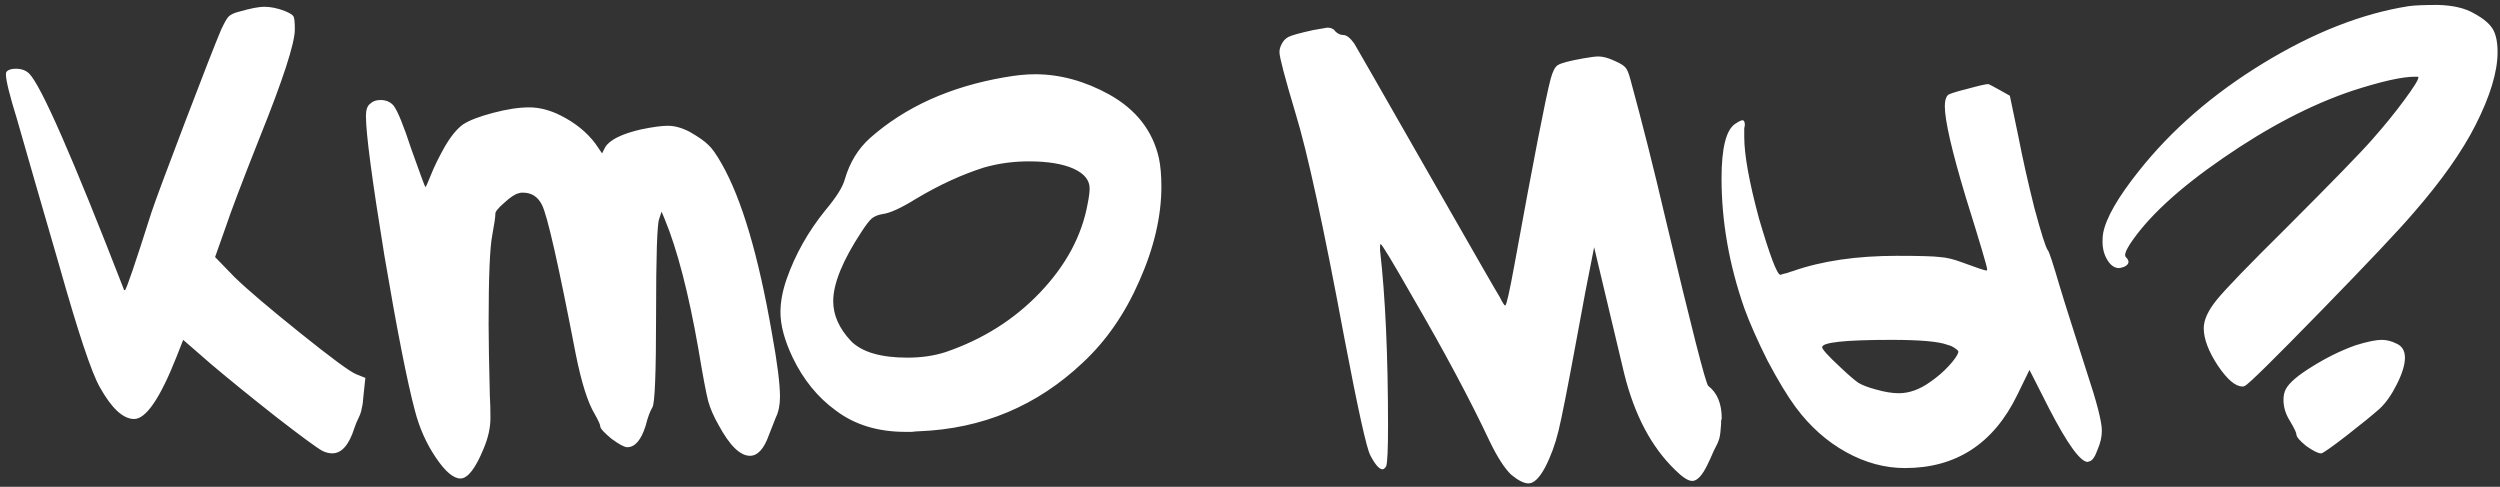 <?xml version="1.0" encoding="UTF-8"?> <svg xmlns="http://www.w3.org/2000/svg" width="416" height="81" viewBox="0 0 416 81" fill="none"><rect x="0" y="0" width="416" height="81" fill="#333333" stroke="none"/><path d="M39.771 1.944C41.676 1.4 43.071 1.128 43.956 1.128C45.044 1.128 46.201 1.366 47.426 1.842C48.243 2.182 48.719 2.489 48.855 2.761C48.991 3.033 49.059 3.747 49.059 4.904C49.059 7.218 47.086 13.274 43.139 23.073C40.281 30.286 38.41 35.219 37.525 37.873L35.79 42.773L39.056 46.141C41.166 48.183 44.806 51.279 49.978 55.43C55.15 59.581 58.246 61.86 59.267 62.269L60.798 62.881L60.491 65.739C60.423 66.76 60.321 67.508 60.185 67.984C60.117 68.461 59.947 68.971 59.675 69.516C59.403 70.06 59.164 70.638 58.96 71.251C58.076 74.041 56.851 75.436 55.286 75.436C54.741 75.436 54.197 75.3 53.653 75.027C52.768 74.551 50.216 72.68 45.997 69.413C41.846 66.147 38.24 63.221 35.178 60.635L30.482 56.553L29.36 59.41C26.638 66.283 24.29 69.72 22.317 69.72C20.479 69.72 18.574 67.951 16.601 64.412C15.24 62.03 12.994 55.294 9.864 44.202C8.843 40.663 7.482 35.968 5.781 30.116C4.08 24.196 3.093 20.759 2.821 19.807C1.596 15.86 0.984 13.376 0.984 12.355C0.984 12.151 1.018 12.015 1.086 11.947C1.358 11.607 1.868 11.437 2.617 11.437C3.569 11.437 4.318 11.709 4.862 12.253C6.836 14.227 12.075 26.169 20.581 48.081C20.581 48.217 20.649 48.285 20.786 48.285C20.99 48.285 22.453 43.998 25.175 35.424C25.855 33.382 27.726 28.347 30.789 20.317C33.851 12.287 35.858 7.15 36.811 4.904C37.355 3.747 37.763 3.033 38.036 2.761C38.376 2.421 38.954 2.148 39.771 1.944ZM61.605 17.255C62.014 16.847 62.592 16.642 63.341 16.642C64.225 16.642 64.94 16.949 65.484 17.561C66.165 18.446 67.151 20.861 68.444 24.808C69.941 29.027 70.724 31.137 70.792 31.137C70.86 31.137 71.166 30.456 71.71 29.095C72.255 27.734 73.003 26.203 73.956 24.502C74.977 22.733 75.998 21.474 77.018 20.725C78.039 20.045 79.706 19.398 82.02 18.786C84.333 18.174 86.341 17.867 88.042 17.867C89.743 17.867 91.478 18.31 93.248 19.194C95.697 20.419 97.637 21.984 99.066 23.89L100.188 25.523L100.699 24.502C101.447 23.277 103.421 22.291 106.619 21.542C108.592 21.134 110.089 20.93 111.11 20.93C112.267 20.93 113.492 21.27 114.785 21.95C116.214 22.767 117.234 23.481 117.847 24.094C118.459 24.638 119.208 25.693 120.092 27.258C123.427 33.11 126.217 42.535 128.462 55.532C129.347 60.363 129.789 63.868 129.789 66.045C129.789 67.406 129.551 68.563 129.075 69.516C128.462 71.081 128.088 72.033 127.952 72.374C127.135 74.687 126.081 75.844 124.788 75.844C123.155 75.844 121.419 74.143 119.582 70.74C118.765 69.311 118.187 67.984 117.847 66.76C117.507 65.467 116.962 62.575 116.214 58.084C114.581 48.761 112.709 41.548 110.6 36.444L110.089 35.219L109.681 36.444C109.341 37.329 109.171 42.637 109.171 52.368C109.171 62.03 108.967 67.168 108.558 67.78C108.15 68.461 107.776 69.481 107.435 70.843C106.687 73.224 105.666 74.415 104.373 74.415C103.897 74.415 103.012 73.939 101.719 72.986C100.495 71.965 99.882 71.285 99.882 70.945C99.882 70.672 99.576 69.992 98.964 68.903C97.807 66.998 96.752 63.663 95.799 58.9C92.941 44.066 91.07 35.798 90.185 34.097C89.505 32.736 88.45 32.055 87.021 32.055C86.681 32.055 86.443 32.089 86.307 32.157C85.694 32.294 84.878 32.838 83.857 33.791C82.836 34.675 82.36 35.288 82.428 35.628C82.428 36.104 82.258 37.261 81.918 39.098C81.509 41.14 81.305 46.073 81.305 53.899C81.305 56.416 81.373 60.397 81.509 65.841C81.577 66.93 81.611 68.155 81.611 69.516C81.611 71.149 81.237 72.85 80.489 74.619C79.128 77.954 77.835 79.621 76.61 79.621C75.453 79.621 74.092 78.464 72.527 76.15C70.962 73.837 69.805 71.251 69.057 68.393C67.764 63.561 66.062 54.919 63.953 42.467C61.912 29.946 60.891 22.222 60.891 19.296C60.891 18.276 61.129 17.595 61.605 17.255ZM178.659 28.075C176.822 27.258 174.338 26.85 171.208 26.85C168.622 26.85 166.138 27.19 163.757 27.87C160.082 29.027 156.305 30.762 152.427 33.076C149.909 34.641 148.038 35.492 146.813 35.628C146.064 35.764 145.486 36.002 145.078 36.342C144.669 36.683 144.091 37.431 143.342 38.588C140.212 43.351 138.647 47.196 138.647 50.122C138.647 52.436 139.634 54.647 141.607 56.757C143.444 58.594 146.575 59.513 150.998 59.513C153.311 59.513 155.421 59.206 157.326 58.594C163.518 56.484 168.758 53.184 173.045 48.693C177.4 44.134 180.054 39.166 181.007 33.791C181.211 32.77 181.313 31.953 181.313 31.341C181.313 29.98 180.428 28.891 178.659 28.075ZM167.125 12.866C169.03 12.526 170.732 12.355 172.229 12.355C176.379 12.355 180.496 13.478 184.579 15.724C189.07 18.242 191.826 21.78 192.847 26.339C193.119 27.632 193.255 29.197 193.255 31.035C193.255 36.002 192.03 41.242 189.581 46.754C187.199 52.197 184.069 56.723 180.19 60.329C172.569 67.542 163.484 71.353 152.937 71.761C152.665 71.761 152.257 71.795 151.712 71.863C151.236 71.863 150.896 71.863 150.691 71.863C146.064 71.863 142.186 70.672 139.055 68.291C136.061 66.113 133.68 63.187 131.91 59.513C130.549 56.655 129.869 54.137 129.869 51.959C129.869 50.258 130.209 48.421 130.89 46.447C132.319 42.364 134.462 38.554 137.32 35.015C139.157 32.838 140.246 31.103 140.586 29.81C141.403 27.02 142.798 24.74 144.771 22.971C150.623 17.799 158.075 14.431 167.125 12.866ZM218.516 5.006C220.013 4.734 220.795 4.598 220.863 4.598C221.476 4.598 221.918 4.802 222.19 5.211C222.598 5.619 223.041 5.823 223.517 5.823C224.061 5.823 224.674 6.299 225.354 7.252C225.49 7.456 229.505 14.465 237.399 28.279C245.292 42.092 249.341 49.135 249.545 49.407C250.022 50.36 250.328 50.837 250.464 50.837C250.668 50.837 251.178 48.591 251.995 44.1C255.193 26.544 257.201 16.234 258.017 13.172C258.358 11.879 258.766 11.097 259.242 10.824C259.787 10.484 261.216 10.11 263.529 9.702C264.686 9.498 265.503 9.395 265.979 9.395C266.727 9.395 267.612 9.634 268.633 10.11C269.585 10.518 270.198 10.893 270.47 11.233C270.742 11.505 271.014 12.151 271.287 13.172C273.26 20.385 275.199 28.075 277.105 36.24C281.46 54.545 283.841 63.868 284.25 64.208C285.747 65.365 286.495 67.168 286.495 69.618C286.495 69.686 286.461 69.822 286.393 70.026C286.393 70.23 286.393 70.4 286.393 70.536C286.325 71.693 286.223 72.51 286.087 72.986C285.951 73.462 285.645 74.143 285.168 75.027C284.76 75.98 284.42 76.729 284.148 77.273C283.263 79.11 282.412 80.029 281.596 80.029C280.915 80.029 279.963 79.416 278.738 78.192C274.791 74.381 271.967 69.039 270.266 62.166L265.264 41.14C264.312 45.835 263.325 51.007 262.304 56.655C260.875 64.412 259.889 69.413 259.344 71.659C258.8 73.905 258.051 75.946 257.099 77.783C256.146 79.553 255.227 80.437 254.343 80.437C253.594 80.437 252.642 79.961 251.485 79.008C250.396 77.987 249.205 76.15 247.912 73.496C244.646 66.555 240.359 58.526 235.051 49.407C231.717 43.555 229.948 40.629 229.743 40.629C229.675 40.629 229.641 40.731 229.641 40.935V41.65C230.526 49.407 230.968 59.172 230.968 70.945C230.968 74.755 230.866 76.967 230.662 77.579C230.458 77.919 230.254 78.09 230.05 78.09C229.505 78.09 228.825 77.307 228.008 75.742C227.396 74.585 225.967 68.121 223.721 56.348C220.251 37.703 217.529 25.183 215.556 18.786C213.786 12.866 212.902 9.498 212.902 8.681C212.902 8.273 213.004 7.864 213.208 7.456C213.48 6.844 213.888 6.401 214.433 6.129C214.977 5.857 216.338 5.483 218.516 5.006ZM324.027 57.369C322.598 56.825 319.502 56.553 314.739 56.553C307.049 56.553 303.205 56.961 303.205 57.777C303.205 58.118 304.191 59.206 306.165 61.044C307.526 62.337 308.546 63.221 309.227 63.697C309.907 64.106 310.894 64.48 312.187 64.82C313.616 65.229 314.875 65.433 315.964 65.433C317.733 65.433 319.502 64.786 321.271 63.493C322.36 62.745 323.347 61.894 324.231 60.942C325.184 59.921 325.728 59.138 325.865 58.594C325.933 58.458 325.762 58.254 325.354 57.981C325.014 57.709 324.572 57.505 324.027 57.369ZM324.129 15.826C324.333 15.622 325.388 15.282 327.294 14.805C329.267 14.261 330.458 13.989 330.866 13.989C330.934 13.989 331.581 14.329 332.805 15.009L334.439 15.928L335.868 22.767C336.548 26.305 337.433 30.252 338.521 34.607C339.678 38.894 340.427 41.242 340.767 41.65C340.971 41.854 341.652 43.93 342.808 47.876C343.149 49.033 343.863 51.313 344.952 54.715C346.041 58.118 346.789 60.465 347.197 61.758C348.899 66.862 349.749 70.162 349.749 71.659C349.749 72.68 349.511 73.734 349.035 74.823C348.626 75.98 348.184 76.626 347.708 76.763C347.64 76.763 347.538 76.797 347.402 76.865C346.177 76.865 344.033 73.905 340.971 67.984L337.705 61.554L335.663 65.739C331.717 73.837 325.49 77.885 316.984 77.885C313.65 77.885 310.384 77.001 307.185 75.232C303.987 73.462 301.197 70.979 298.816 67.78C297.455 65.943 295.89 63.357 294.12 60.023C292.419 56.62 291.126 53.694 290.242 51.245C287.724 44.032 286.465 36.853 286.465 29.708C286.465 24.672 287.213 21.644 288.71 20.623C289.323 20.215 289.731 20.011 289.935 20.011C290.208 20.011 290.344 20.283 290.344 20.828C290.344 20.895 290.31 21.066 290.242 21.338C290.242 21.542 290.242 21.712 290.242 21.848V22.767C290.242 25.761 291.058 30.286 292.691 36.342C294.529 42.603 295.719 45.733 296.264 45.733L296.57 45.631C296.774 45.563 297.046 45.495 297.387 45.427C297.727 45.291 298.033 45.188 298.305 45.12C303.137 43.419 308.921 42.569 315.657 42.569C319.4 42.569 321.782 42.637 322.802 42.773C323.891 42.841 325.15 43.147 326.579 43.691C328.961 44.576 330.288 45.018 330.56 45.018C330.628 45.018 330.662 44.95 330.662 44.814C330.662 44.406 329.471 40.391 327.089 32.77C324.776 25.08 323.619 20.045 323.619 17.663C323.619 16.779 323.789 16.166 324.129 15.826ZM400.795 1.026C401.747 0.889 403.38 0.821 405.694 0.821C408.212 0.889 410.219 1.366 411.716 2.25C413.213 3.067 414.234 3.918 414.778 4.802C415.323 5.687 415.595 6.98 415.595 8.681C415.595 11.947 414.37 15.996 411.92 20.828C409.675 25.251 406.238 30.116 401.611 35.424C399.23 38.214 394.092 43.657 386.198 51.755C378.305 59.853 374.086 64.004 373.542 64.208C373.473 64.208 373.405 64.242 373.337 64.31C373.269 64.31 373.201 64.31 373.133 64.31C371.976 64.31 370.615 63.153 369.05 60.84C367.485 58.458 366.703 56.382 366.703 54.613C366.703 53.252 367.417 51.687 368.846 49.918C370.275 48.149 374.12 44.168 380.38 37.975C388.138 30.218 392.935 25.285 394.772 23.175C396.814 20.861 398.583 18.684 400.08 16.642C401.645 14.533 402.428 13.274 402.428 12.866L402.326 12.764H401.815C399.706 12.764 396.235 13.546 391.404 15.111C384.531 17.425 377.352 21.168 369.867 26.339C362.45 31.443 357.278 36.24 354.352 40.731C353.672 41.82 353.467 42.501 353.74 42.773C354.42 43.453 354.318 43.998 353.433 44.406C353.025 44.542 352.753 44.61 352.617 44.61C351.868 44.61 351.222 44.168 350.677 43.283C350.133 42.399 349.861 41.378 349.861 40.221C349.861 39.609 349.895 39.132 349.963 38.792C350.439 36.274 352.413 32.838 355.883 28.483C361.327 21.61 368.234 15.622 376.604 10.518C384.974 5.415 393.037 2.25 400.795 1.026ZM391.914 57.471C393.888 56.859 395.351 56.553 396.303 56.553C397.12 56.553 397.937 56.757 398.753 57.165C399.706 57.573 400.182 58.356 400.182 59.513C400.182 60.669 399.74 62.132 398.855 63.902C397.971 65.671 397.018 67.032 395.997 67.984C394.772 69.073 392.935 70.57 390.485 72.476C388.104 74.313 386.709 75.3 386.3 75.436H386.198C385.722 75.436 384.905 75.027 383.749 74.211C382.66 73.326 382.116 72.68 382.116 72.272C382.116 71.999 381.775 71.285 381.095 70.128C380.346 68.971 379.972 67.78 379.972 66.555C379.972 65.807 380.108 65.195 380.38 64.718C380.925 63.697 382.354 62.473 384.667 61.044C387.049 59.547 389.465 58.356 391.914 57.471Z" fill="white"></path></svg> 